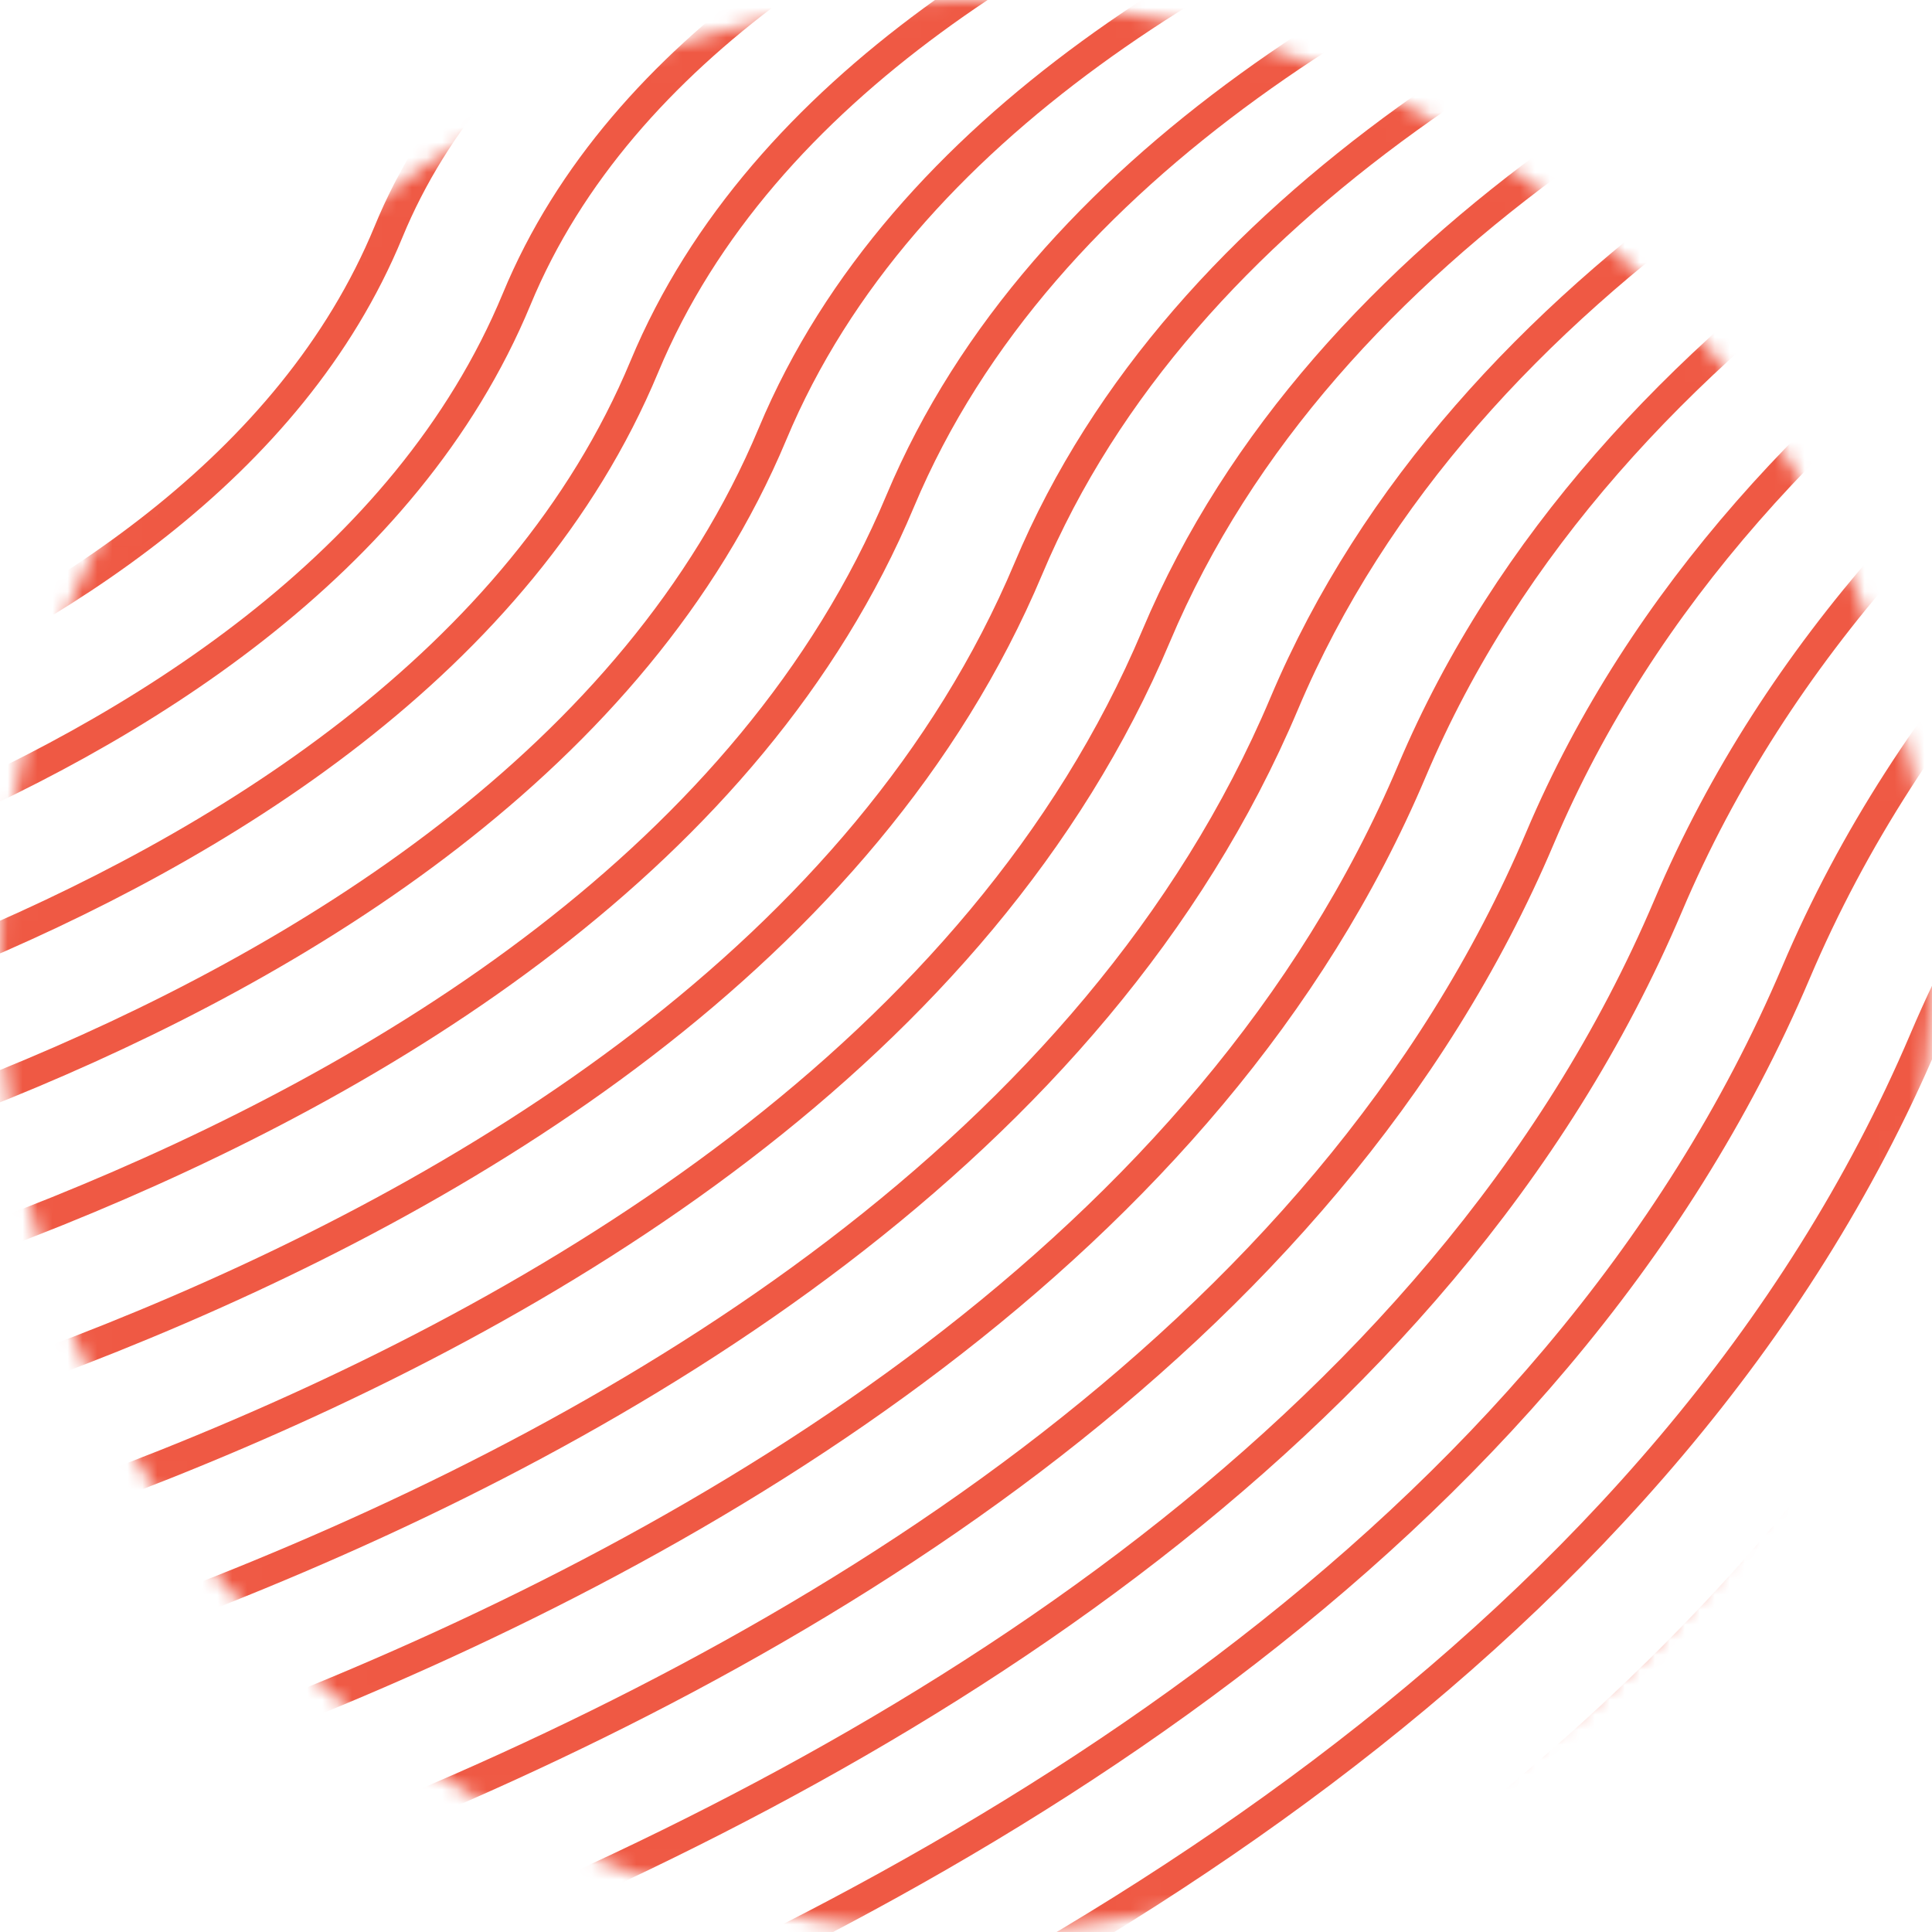 <svg width="129" height="129" viewBox="0 0 129 129" fill="none" xmlns="http://www.w3.org/2000/svg">
<mask id="mask0_1371_29707" style="mask-type:alpha" maskUnits="userSpaceOnUse" x="0" y="0" width="129" height="129">
<circle cx="64.5" cy="64.5" r="63.61" fill="#C4C4C4" stroke="#F8BB54" stroke-width="1.779"/>
</mask>
<g mask="url(#mask0_1371_29707)">
<path d="M-37.484 27.05C-37.484 27.05 -7.449 21.486 0.3 2.014C7.711 -16.653 38.24 -21.671 38.24 -21.671" stroke="#EF5944" stroke-width="2" stroke-miterlimit="10"/>
<path d="M-37.484 36.409C-37.484 36.409 -0.636 29.988 8.855 6.485C17.905 -15.951 55.325 -21.671 55.325 -21.671" stroke="#EF5944" stroke-width="2" stroke-miterlimit="10"/>
<path d="M-37.484 45.795C-37.484 45.795 6.151 38.489 17.385 11.009C28.099 -15.275 72.41 -21.671 72.41 -21.671" stroke="#EF5944" stroke-width="2" stroke-miterlimit="10"/>
<path d="M-37.484 55.154C-37.484 55.154 12.964 46.991 25.94 15.481C38.292 -14.573 89.495 -21.671 89.495 -21.671" stroke="#EF5944" stroke-width="2" stroke-miterlimit="10"/>
<path d="M-37.484 64.514C-37.484 64.514 19.777 55.492 34.496 19.978C48.486 -13.871 106.554 -21.671 106.554 -21.671" stroke="#EF5944" stroke-width="2" stroke-miterlimit="10"/>
<path d="M-37.484 73.899C-37.484 73.899 26.564 64.02 43.025 24.476C58.706 -13.195 123.639 -21.671 123.639 -21.671" stroke="#EF5944" stroke-width="2" stroke-miterlimit="10"/>
<path d="M-37.484 83.258C-37.484 83.258 33.378 72.495 51.581 28.974C68.9 -12.493 140.724 -21.671 140.724 -21.671" stroke="#EF5944" stroke-width="2" stroke-miterlimit="10"/>
<path d="M-37.484 92.618C-37.484 92.618 40.191 80.996 60.11 33.446C79.093 -11.792 157.809 -21.671 157.809 -21.671" stroke="#EF5944" stroke-width="2" stroke-miterlimit="10"/>
<path d="M-37.484 102.003C-37.484 102.003 46.978 89.524 68.665 37.969C89.287 -11.116 174.868 -21.671 174.868 -21.671" stroke="#EF5944" stroke-width="2" stroke-miterlimit="10"/>
<path d="M-37.484 111.362C-37.484 111.362 53.791 98.026 77.195 42.467C99.481 -10.414 191.952 -21.671 191.952 -21.671" stroke="#EF5944" stroke-width="2" stroke-miterlimit="10"/>
<path d="M-37.484 120.747C-37.484 120.747 60.604 106.527 85.751 46.965C109.674 -9.712 209.037 -21.671 209.037 -21.671" stroke="#EF5944" stroke-width="2" stroke-miterlimit="10"/>
<path d="M-37.484 130.108C-37.484 130.108 67.391 115.029 94.28 51.462C119.868 -9.036 226.122 -21.671 226.122 -21.671" stroke="#EF5944" stroke-width="2" stroke-miterlimit="10"/>
<path d="M-37.484 139.466C-37.484 139.466 74.204 123.53 102.835 55.934C130.062 -8.334 243.206 -21.671 243.206 -21.671" stroke="#EF5944" stroke-width="2" stroke-miterlimit="10"/>
<path d="M-37.484 148.851C-37.484 148.851 81.018 132.032 111.391 60.458C140.256 -7.632 260.266 -21.671 260.266 -21.671" stroke="#EF5944" stroke-width="2" stroke-miterlimit="10"/>
<path d="M-37.484 158.212C-37.484 158.212 87.805 140.533 119.92 64.93C150.449 -6.956 277.351 -21.671 277.351 -21.671" stroke="#EF5944" stroke-width="2" stroke-miterlimit="10"/>
<path d="M-37.484 167.572C-37.484 167.572 94.618 149.034 128.476 69.427C160.643 -6.254 294.436 -21.671 294.436 -21.671" stroke="#EF5944" stroke-width="2" stroke-miterlimit="10"/>
<path d="M-37.484 176.957C-37.484 176.957 101.431 157.561 137.005 73.925C170.837 -5.552 311.52 -21.671 311.52 -21.671" stroke="#EF5944" stroke-width="2" stroke-miterlimit="10"/>
<path d="M-37.484 186.316C-37.484 186.316 108.218 166.037 145.56 78.423C181.031 -4.876 328.58 -21.671 328.58 -21.671" stroke="#EF5944" stroke-width="2" stroke-miterlimit="10"/>
</g>
</svg>
